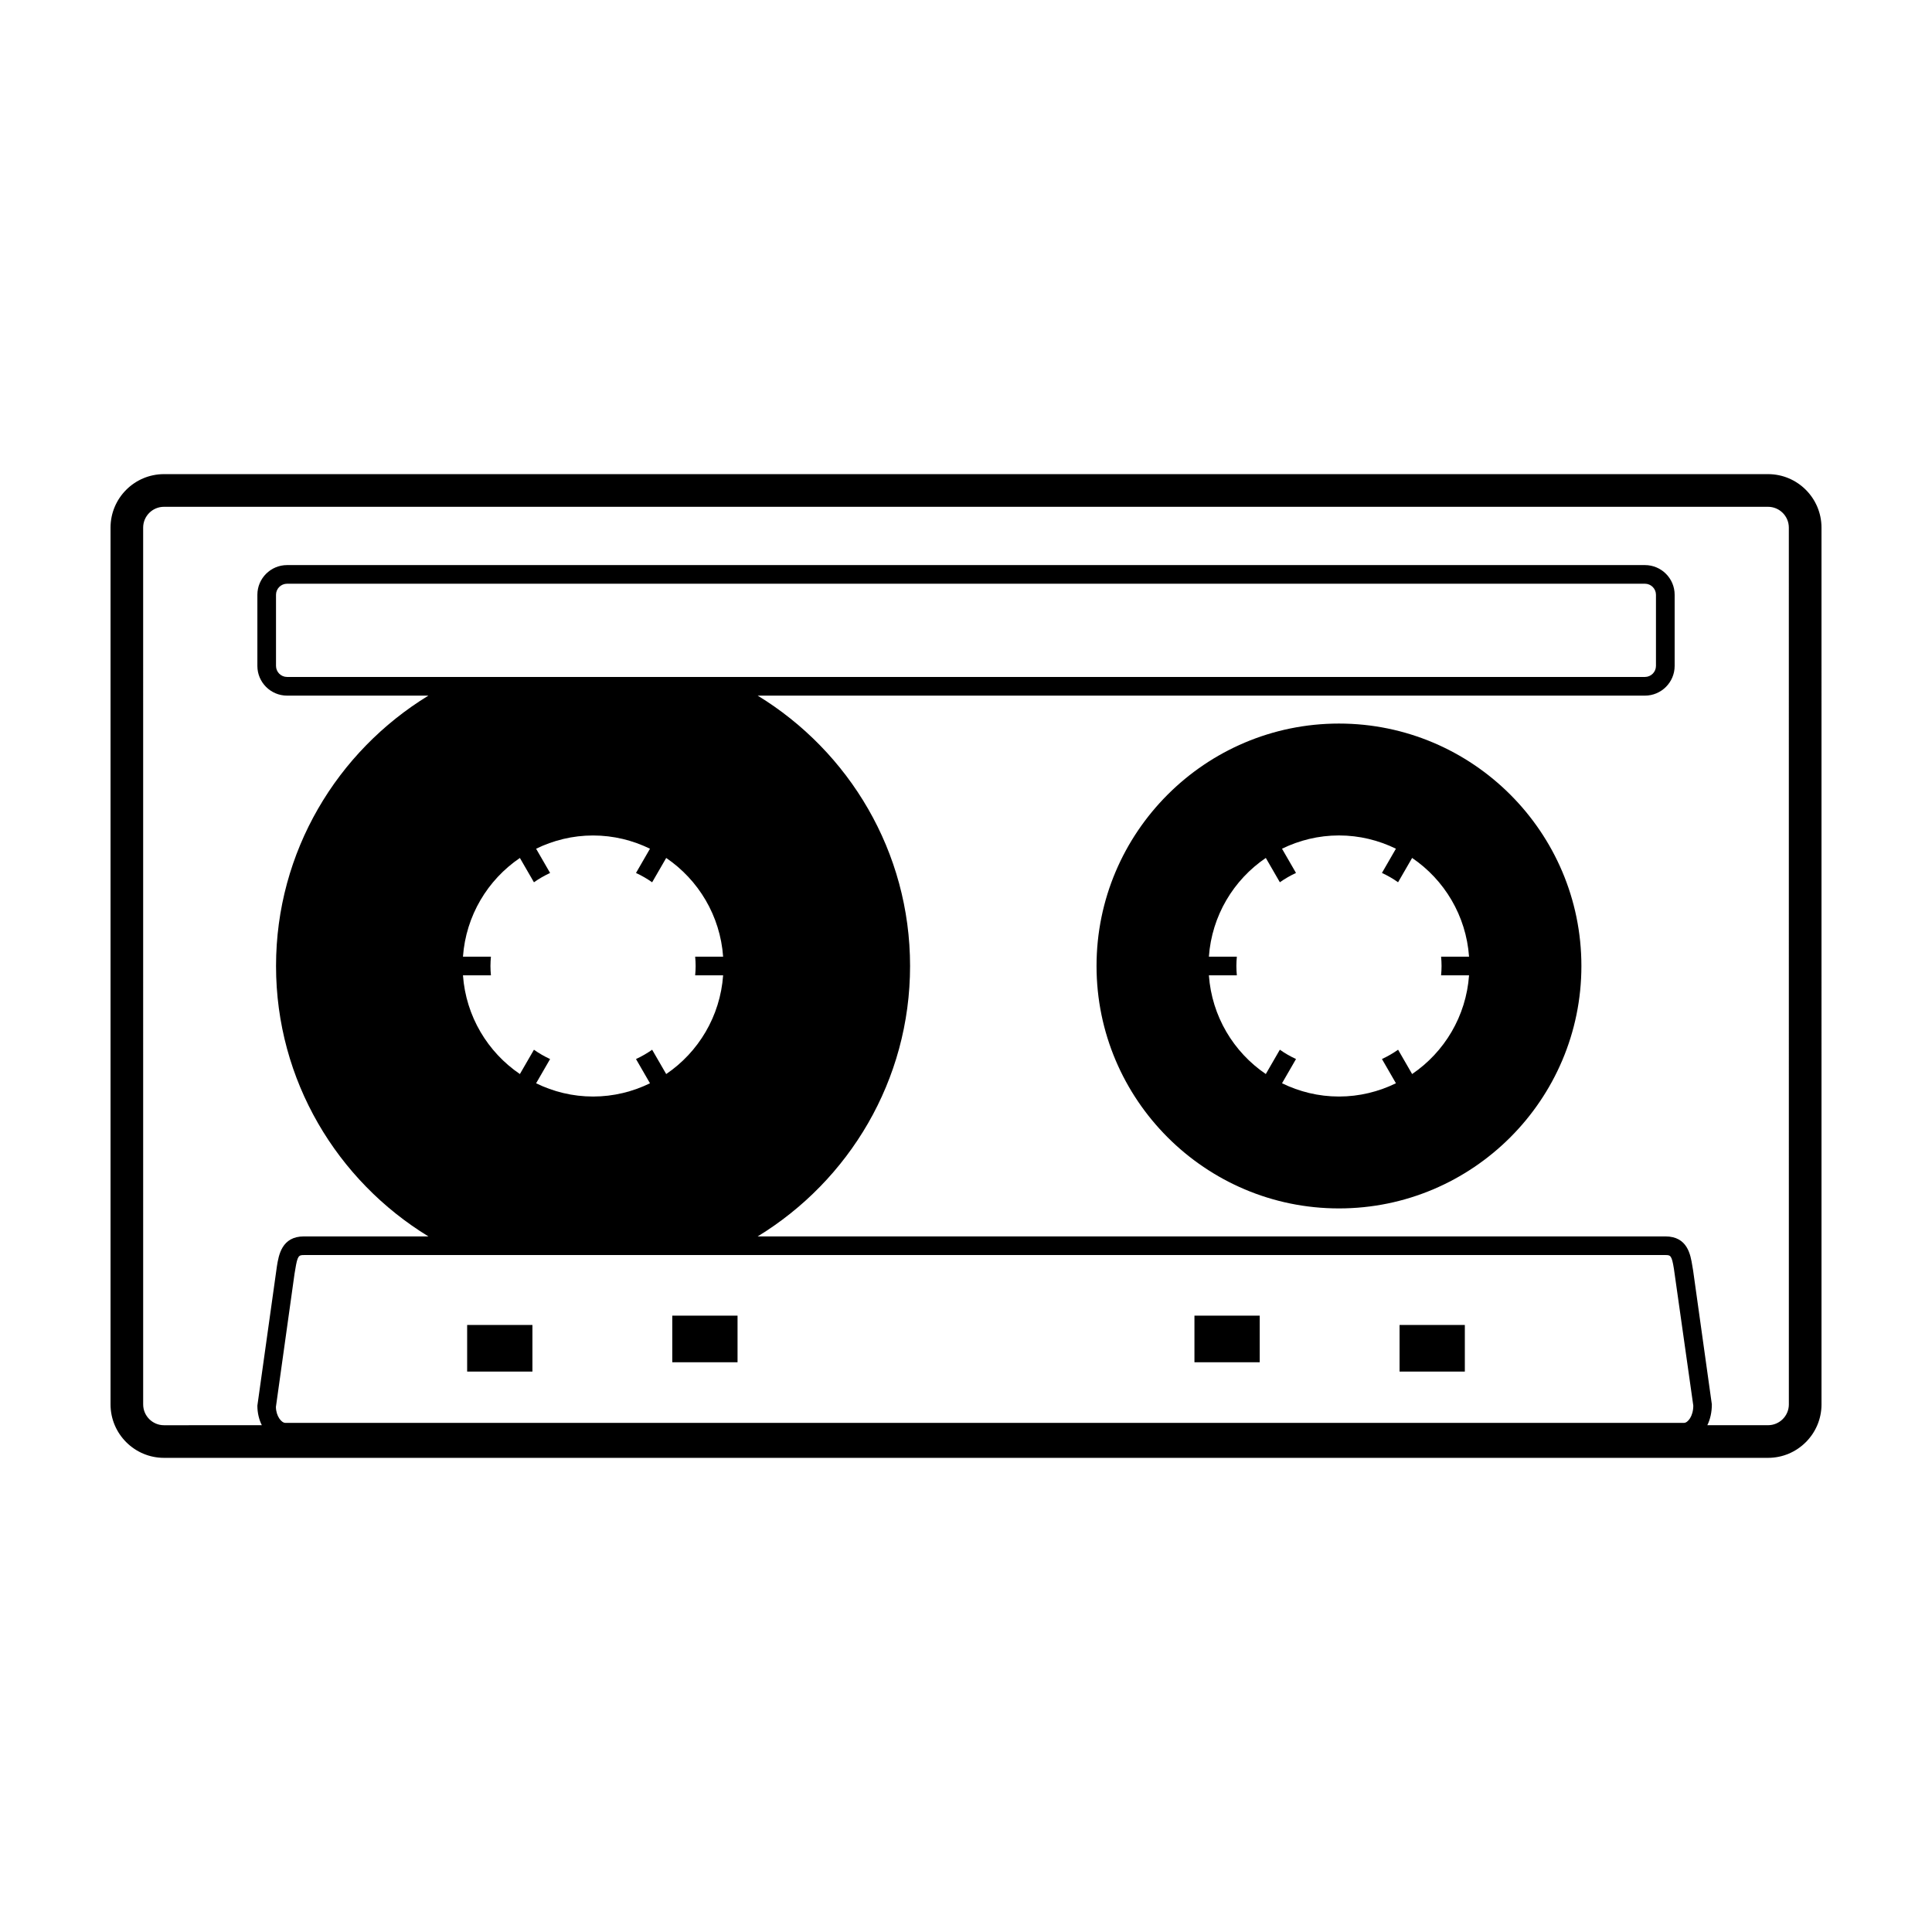 <?xml version="1.0" encoding="UTF-8"?>
<!-- Uploaded to: ICON Repo, www.svgrepo.com, Generator: ICON Repo Mixer Tools -->
<svg fill="#000000" width="800px" height="800px" version="1.1" viewBox="144 144 512 512" xmlns="http://www.w3.org/2000/svg">
 <g>
  <path d="m612.55 269.65h-425.09c-7.812 0-14.168 6.359-14.168 14.168v232.36c0 7.809 6.359 14.168 14.168 14.168h425.09c7.809 0 14.168-6.359 14.168-14.168l-0.004-232.36c0-7.809-6.356-14.168-14.164-14.168zm-292.86 162.45m-45.715-32.098c0-0.836 0.051-1.656 0.125-2.469h-7.41c0.777-10.867 6.555-20.375 15.086-26.164l3.723 6.445c1.34-0.945 2.777-1.773 4.281-2.469l-3.707-6.422c4.57-2.227 9.68-3.512 15.09-3.512 5.41 0 10.523 1.285 15.09 3.512l-3.707 6.422c1.508 0.695 2.938 1.523 4.281 2.469l3.723-6.445c8.531 5.793 14.309 15.297 15.086 26.164h-7.41c0.074 0.816 0.125 1.637 0.125 2.469 0 0.836-0.051 1.656-0.125 2.469h7.41c-0.777 10.867-6.555 20.375-15.086 26.164l-3.723-6.445c-1.34 0.945-2.777 1.773-4.281 2.469l3.707 6.422c-4.57 2.227-9.68 3.512-15.09 3.512-5.414 0-10.523-1.285-15.09-3.512l3.707-6.422c-1.508-0.695-2.941-1.523-4.281-2.469l-3.723 6.445c-8.523-5.793-14.309-15.297-15.086-26.164h7.41c-0.074-0.812-0.125-1.633-0.125-2.469zm8.648-32.098m37.066 0m-37.066 64.195m-62.551-108.7c-1.613 0-2.926-1.316-2.926-2.926v-18.852c0-1.613 1.316-2.926 2.926-2.926h359.85c1.617 0 2.926 1.316 2.926 2.926v18.852c0 1.613-1.316 2.926-2.926 2.926zm365.27 153.2c1.379 0 1.691 0.121 2.258 3.617l5.141 36.289c0 2.793-1.449 4.57-2.457 4.57h-370.68c-1.004 0-2.457-1.777-2.484-4.227l4.926-35.23 0.211-1.254c0.578-3.621 0.926-3.762 2.289-3.762zm32.723 39.578c0 3.043-2.473 5.516-5.516 5.516h-16.09c0.762-1.551 1.203-3.438 1.195-5.531l-4.961-35.457-0.215-1.273c-0.473-2.91-1.258-7.773-7.141-7.773h-240.54c24.168-14.773 40.379-41.324 40.379-71.656 0-30.336-16.219-56.891-40.379-71.656h235.13c4.336 0 7.871-3.531 7.871-7.871v-18.852c0-4.344-3.531-7.871-7.871-7.871h-359.85c-4.344 0-7.871 3.531-7.871 7.871v18.852c0 4.344 3.531 7.871 7.871 7.871h37.453c-24.168 14.773-40.379 41.324-40.379 71.656 0 30.336 16.219 56.891 40.379 71.656h-32.98c-5.894 0-6.691 4.957-7.168 7.918l-5.176 36.93c0 1.93 0.438 3.703 1.18 5.188l-25.93 0.004c-3.043 0-5.516-2.473-5.516-5.516l-0.004-232.36c0-3.043 2.473-5.516 5.516-5.516h425.09c3.039 0 5.516 2.473 5.516 5.516z"/>
  <path d="m498.84 335.75c-35.422 0-64.246 28.816-64.246 64.246 0 35.422 28.824 64.246 64.246 64.246 35.426 0 64.246-28.824 64.246-64.246 0-35.43-28.82-64.246-64.246-64.246zm18.531 96.344m-34.199-9.91-3.719 6.445c-8.531-5.793-14.312-15.297-15.086-26.164h7.41c-0.074-0.816-0.125-1.637-0.125-2.469 0-0.836 0.051-1.656 0.125-2.469h-7.41c0.777-10.867 6.555-20.375 15.086-26.164l3.723 6.445c1.34-0.945 2.777-1.773 4.277-2.469l-3.707-6.422c4.57-2.227 9.68-3.516 15.094-3.516 5.414 0 10.523 1.285 15.094 3.516l-3.707 6.422c1.508 0.695 2.938 1.516 4.277 2.469l3.723-6.445c8.531 5.789 14.309 15.297 15.086 26.164h-7.41c0.074 0.816 0.125 1.637 0.125 2.469 0 0.836-0.051 1.656-0.125 2.469h7.41c-0.777 10.867-6.555 20.375-15.086 26.164l-3.719-6.445c-1.34 0.945-2.777 1.773-4.277 2.469l3.707 6.422c-4.57 2.227-9.68 3.516-15.094 3.516s-10.523-1.285-15.094-3.516l3.707-6.422c-1.508-0.695-2.938-1.52-4.285-2.469z"/>
  <path d="m267.8 495.13h17.297v12.352h-17.297z"/>
  <path d="m322.16 492.66h17.297v12.352h-17.297z"/>
  <path d="m460.54 492.66h17.297v12.352h-17.297z"/>
  <path d="m514.9 495.13h17.297v12.352h-17.297z"/>
 </g>
</svg>